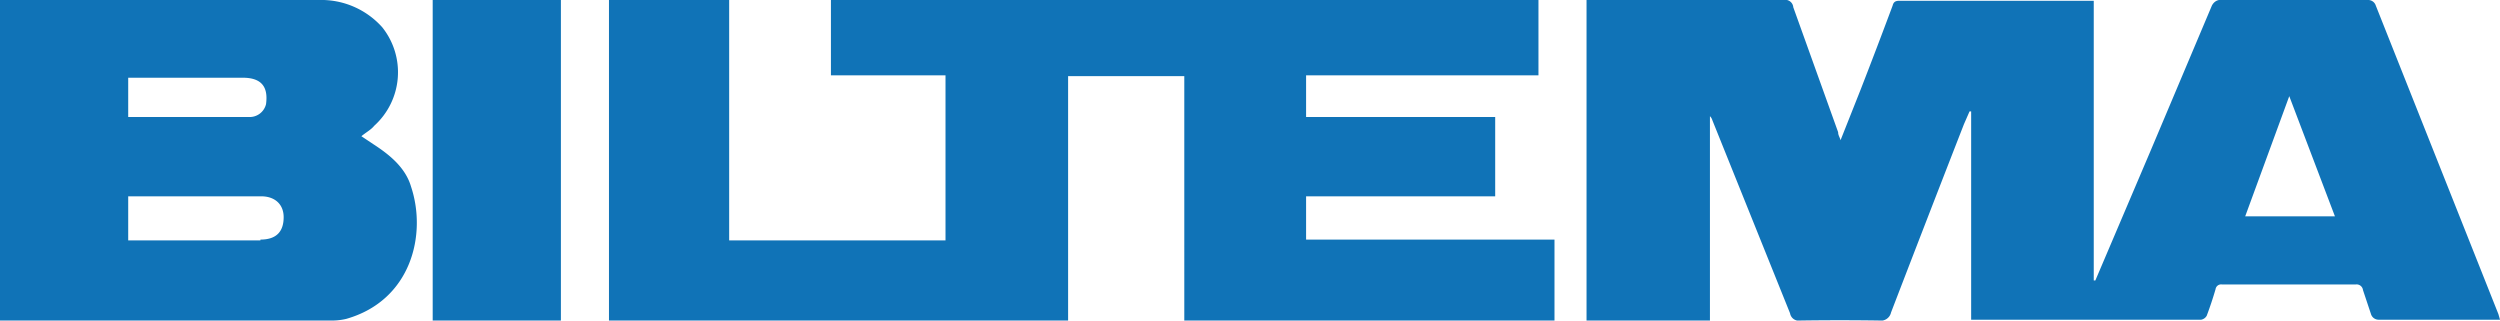 <svg width="312" height="40" xmlns="http://www.w3.org/2000/svg"><path d="M194 40h-46.2V9.5h-14.5V40H76V0h15v30h27V9.4h-14.3V0H192v9.4h-29v5.2h23.6v9.9H163v5.4h31V40zM54 40V0h16v40H54zm226.2-13h11.2l-5.7-15-5.5 15zm31.6 12.2l.2.7h-15-.1a1 1 0 01-1-.7l-1-3a.8.8 0 00-.9-.7h-16.7a.7.7 0 00-.8.6 46.5 46.5 0 01-1.1 3.3 1 1 0 01-.7.5H246v-26h-.2l-.7 1.6A5047.5 5047.5 0 00236 39a1.3 1.3 0 01-1.5 1 329.6 329.6 0 00-9.8 0 1.1 1.1 0 01-1.3-.9L213.7 15a1.1 1.1 0 00-.3-.5V40H198V0h24.6a1 1 0 011.2.9l5.6 15.6c0 .4.2.6.3 1l2.5-6.3a783.2 783.2 0 004-10.5c.1-.4.3-.6.8-.6h24.3V35h.2l6.9-16.2 7.6-18c.2-.5.7-.9 1.3-.8h18.2a1 1 0 011 .7l15.3 38.5zM32.5 29.9c2 0 2.9-1 2.9-2.8 0-1.6-1.1-2.6-2.8-2.6H16V30h16.5zM16 9.7v4.9h15a2.1 2.1 0 002.2-1.6c.3-2.2-.6-3.3-2.9-3.3H16zm35.3 13.6c2 6 0 14.2-8.1 16.5a7.7 7.7 0 01-2 .2H0V0h39.8a10.2 10.2 0 017.9 3.4 9 9 0 01-1 12.3c-.4.5-1 .8-1.6 1.3l1.5 1c2 1.3 4 2.9 4.7 5.3z" fill="#1073B7" fill-rule="evenodd"/></svg>